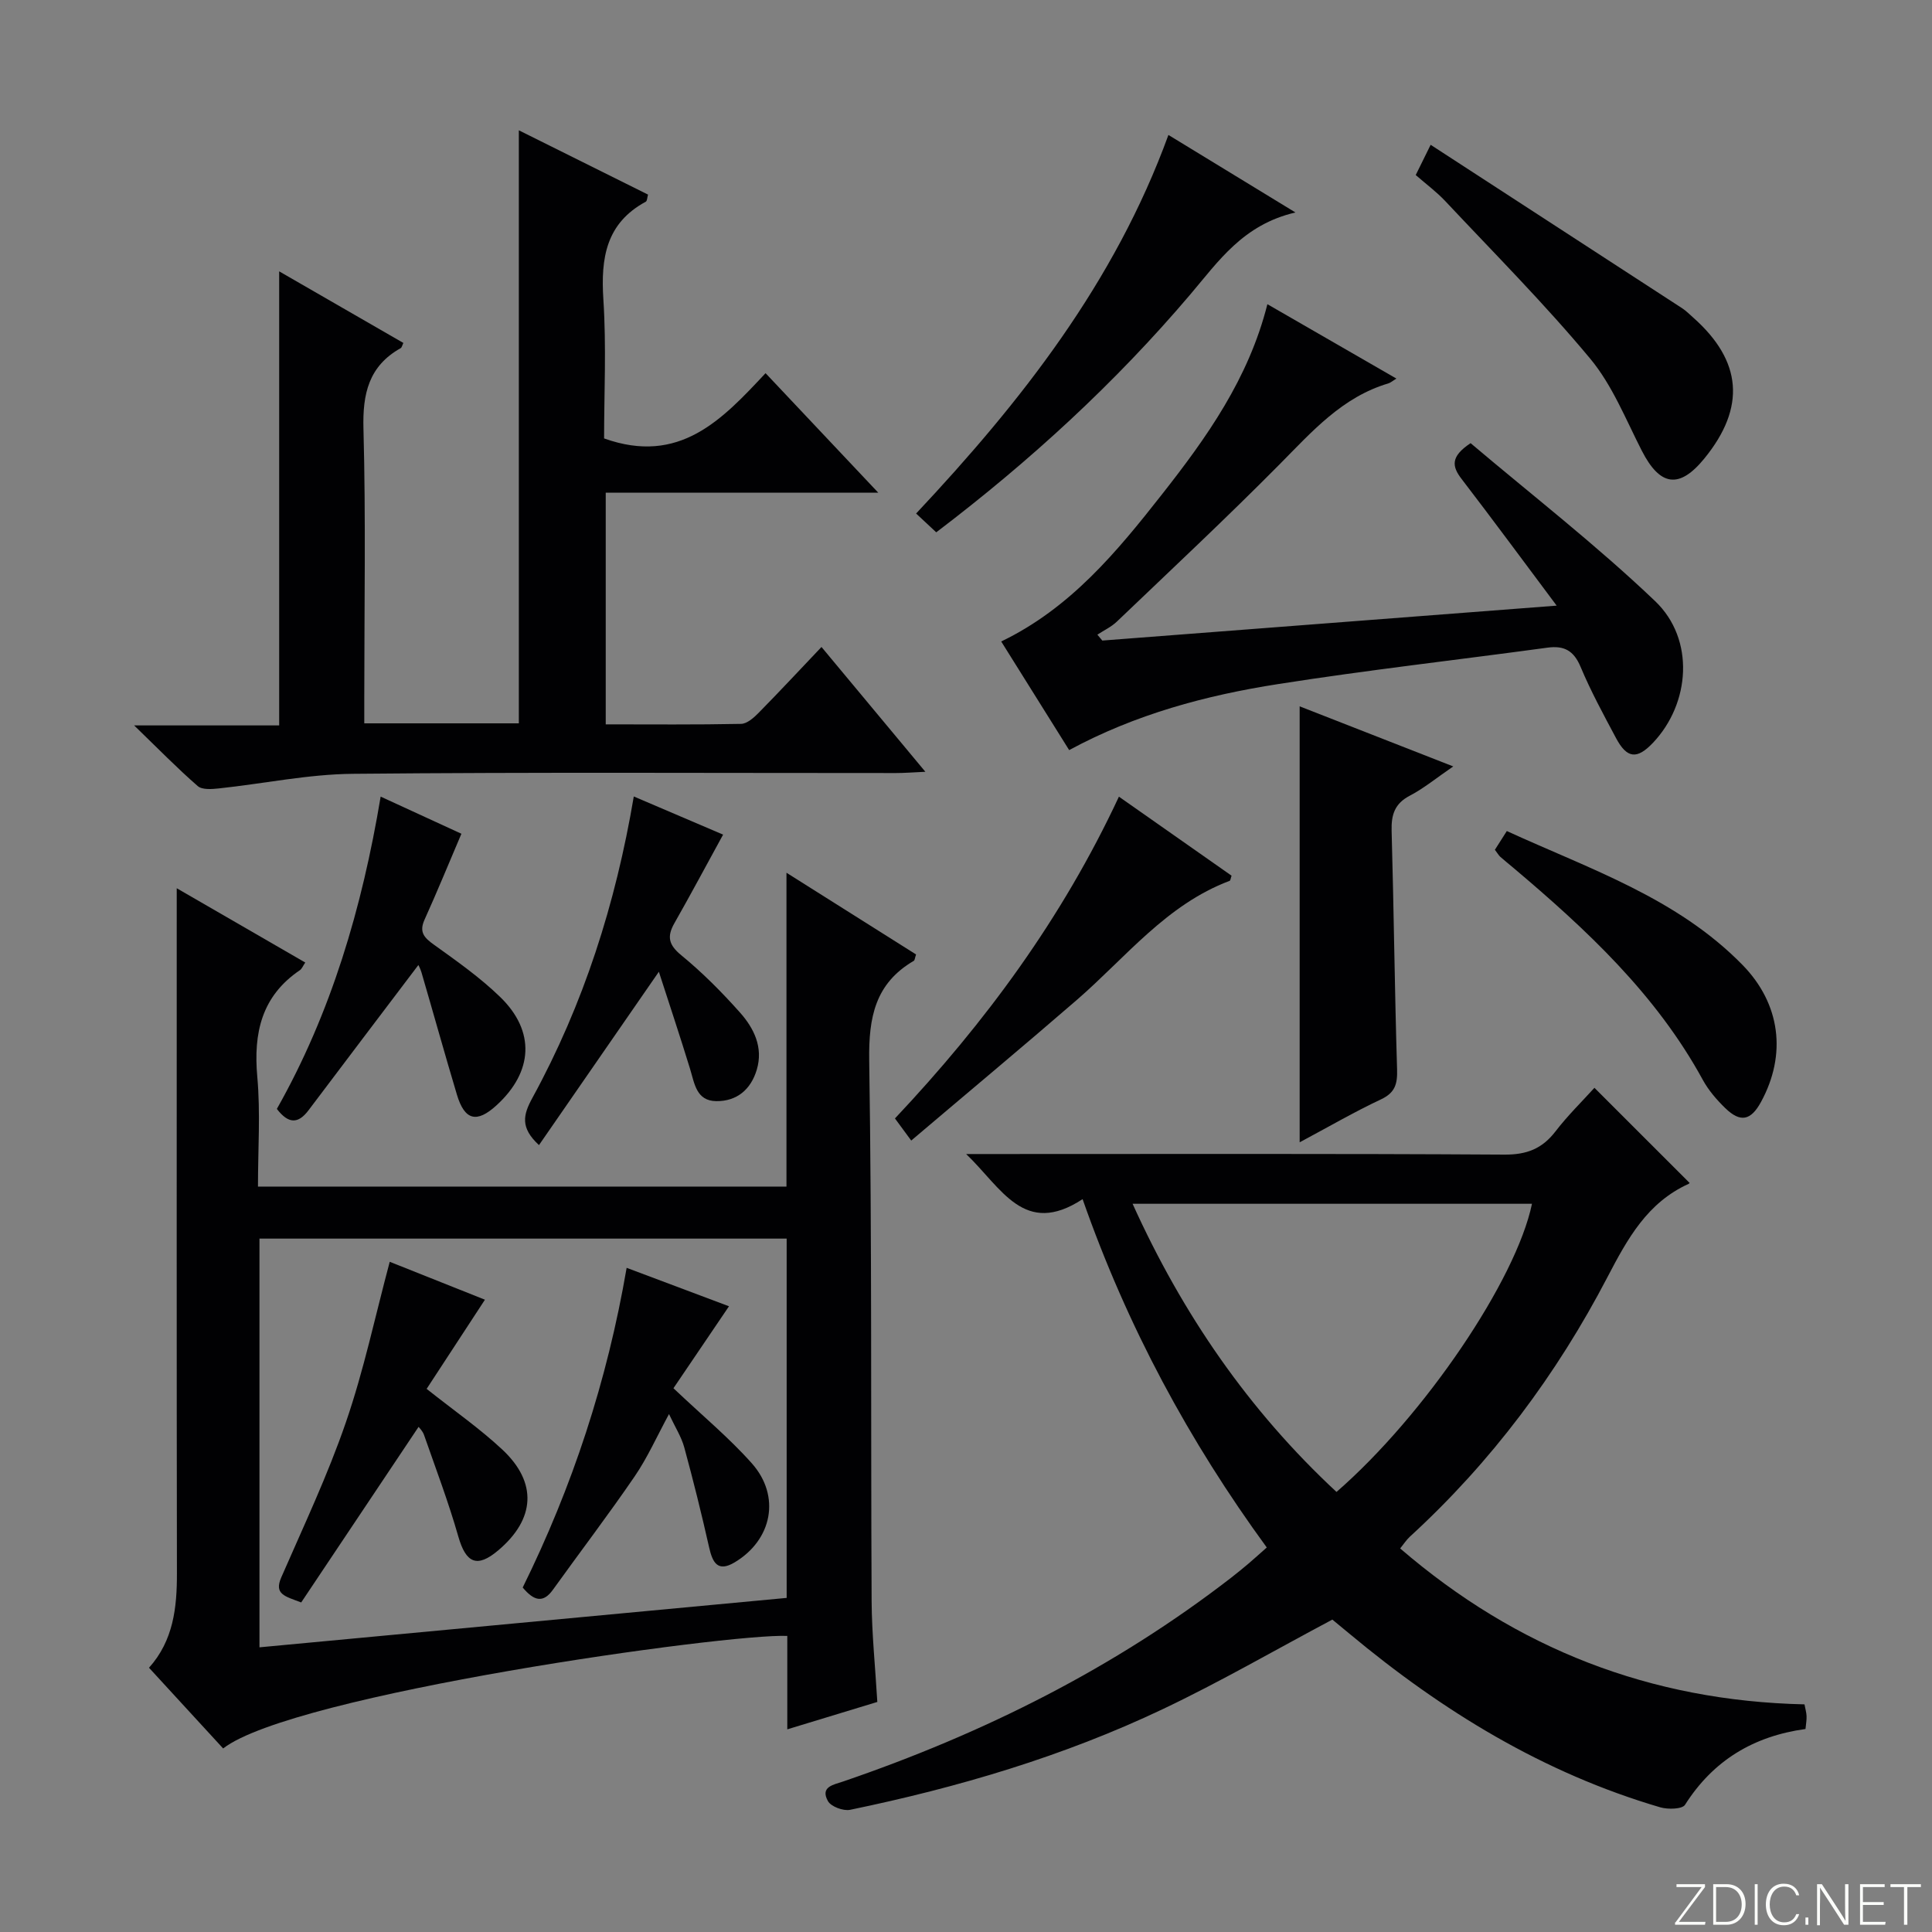 <svg enable-background="new 0 0 400 400" viewBox="0 0 400 400" xmlns="http://www.w3.org/2000/svg"><rect x="0" y="0" width="400" height="400" fill="#808080" stroke="none"/><path d="m346.9 398 5.4-7.3h-5.2v-.6h5.9v.6l-5.4 7.2h5.5l-.1.6h-6.2v-.5z" fill="#fbfcfa"/><path d="m354.7 390.1h2.8c2.3 0 3.9 1.6 3.9 4.1s-1.6 4.3-3.9 4.3h-2.8zm.6 7.8h2c2.2 0 3.3-1.6 3.3-3.6 0-1.8-1-3.6-3.3-3.6h-2z" fill="#fbfcfa"/><path d="m363.9 390.1v8.4h-.6v-8.4z" fill="#fbfcfa"/><path d="m372.5 396.3c-.4 1.3-1.4 2.3-3.2 2.3-2.4 0-3.7-1.9-3.7-4.3 0-2.3 1.2-4.3 3.7-4.3 1.8 0 2.9 1 3.2 2.4h-.6c-.4-1.1-1.1-1.8-2.5-1.8-2.1 0-3 1.9-3 3.7s.9 3.7 3 3.7c1.4 0 2.1-.7 2.5-1.7z" fill="#fbfcfa"/><path d="m373.8 398.5v-1.5h.6v1.5z" fill="#fbfcfa"/><path d="m376.2 398.5v-8.4h1c1.3 2 4.4 6.7 4.9 7.6-.1-1.2-.1-2.4-.1-3.8v-3.8h.7v8.4h-.9c-1.2-1.9-4.4-6.8-5-7.7.1 1.1 0 2.3 0 3.9v3.9h-.6z" fill="#fbfcfa"/><path d="m390 394.4h-4.3v3.5h4.7l-.1.6h-5.2v-8.4h5.1v.6h-4.5v3.1h4.3v.7z" fill="#fbfcfa"/><path d="m394.2 390.7h-2.8v-.6h6.3v.6h-2.8v7.8h-.7z" fill="#fbfcfa"/><g fill="#010103"><path d="m181.64 352.37c-6.25 1.9-12.25 3.73-18.64 5.67 0-6.76 0-13.06 0-19.34-12.27-.55-102.39 12.07-116.8 23.3-5.04-5.48-10.09-10.98-15.35-16.71 5.05-5.63 5.8-12.44 5.78-19.59-.07-44.99-.04-89.99-.04-134.98 0-1.94 0-3.88 0-6.82 9.45 5.46 17.99 10.4 26.61 15.38-.52.77-.71 1.31-1.09 1.57-7.95 5.38-9.66 12.99-8.84 22.1.67 7.41.14 14.93.14 22.72h109.42c0-21.41 0-42.68 0-64.98 9.44 5.95 18.17 11.46 26.83 16.92-.26.76-.27 1.21-.47 1.32-8 4.68-9.36 11.69-9.23 20.58.58 37.32.31 74.65.5 111.97.04 6.79.75 13.57 1.18 20.89zm-18.77-95.93c-36.67 0-72.84 0-109.15 0v84.62c36.6-3.43 72.85-6.83 109.15-10.23 0-25.13 0-49.57 0-74.39z"/><path d="m200.03 238.93h6.47c34.99 0 69.97-.1 104.96.12 4.64.03 7.82-1.21 10.59-4.81 2.52-3.28 5.51-6.21 8.06-9.02 6.57 6.57 13.02 13.01 19.64 19.63.12-.27.07.16-.13.25-8.55 3.88-12.64 11.32-16.8 19.29-10.53 20.2-24.04 38.3-40.92 53.76-.71.65-1.24 1.49-2.01 2.44 24.12 20.77 51.84 31.57 83.71 32.28.17.92.4 1.68.43 2.44.03.81-.12 1.62-.22 2.66-10.73 1.48-19.1 6.48-24.94 15.69-.58.92-3.54.99-5.12.53-24.19-7.09-45.19-19.95-64.4-35.98-1.27-1.06-2.55-2.11-3.5-2.89-11.86 6.3-23.22 12.89-35.05 18.51-20.63 9.81-42.45 16.25-64.79 20.87-1.41.29-3.97-.66-4.6-1.81-1.64-2.97 1.14-3.37 3.18-4.06 28.98-9.92 56.08-23.43 80.38-42.24 1.18-.92 2.34-1.87 3.49-2.84 1.13-.96 2.23-1.96 3.81-3.36-16.03-21.96-28.85-45.63-38.13-72.12-12.1 7.92-16.73-2.28-24.11-9.34zm34.46 10.3c10.34 22.87 24.07 42.8 42.22 59.66 18.23-15.86 37.19-43.87 40.47-59.66-27.41 0-54.76 0-82.69 0z"/><path d="m125.07 90.77c15.62 5.59 24.47-3.92 33.43-13.51 7.73 8.2 15.02 15.93 23.33 24.74-10.34 0-19.51 0-28.67 0-9.14 0-18.28 0-27.75 0v47.97c9.46 0 18.75.09 28.03-.1 1.23-.03 2.63-1.27 3.62-2.28 4.31-4.38 8.49-8.87 13.02-13.64 7.39 8.87 14.15 17 21.51 25.84-2.61.12-4.35.26-6.09.26-37.5.01-75-.2-112.49.16-9.23.09-18.43 2.04-27.66 3.02-1.47.16-3.49.32-4.41-.48-4.24-3.69-8.17-7.72-13.17-12.56h30.03c0-31.51 0-62.55 0-94.01 8.37 4.82 17.04 9.83 25.71 14.82-.27.57-.33.95-.54 1.07-6.63 3.72-7.92 9.44-7.72 16.72.5 18.49.17 36.99.17 55.49v5.48h32c0-40.93 0-81.63 0-122.78 8.92 4.44 17.81 8.86 26.75 13.31-.18.6-.17 1.31-.47 1.47-8.24 4.46-9.33 11.67-8.78 20.21.64 9.77.15 19.6.15 28.8z"/><path d="m221.36 155.3c-4.69-7.5-9.26-14.8-14.07-22.49 14.31-6.89 23.93-18.55 33.24-30.4 9.26-11.78 17.97-23.97 21.87-39.43 8.81 5.08 17.5 10.08 26.71 15.4-.79.48-1.2.86-1.67 1-9.54 2.83-15.77 9.94-22.46 16.7-11.01 11.12-22.44 21.81-33.75 32.62-1.15 1.1-2.68 1.81-4.03 2.7.34.41.68.81 1.02 1.22 31.03-2.39 62.07-4.77 94.07-7.23-6.94-9.28-13.23-17.82-19.68-26.22-1.97-2.57-2.39-4.6 1.86-7.42 12.61 10.68 26.01 21.07 38.21 32.71 8.28 7.9 7.27 21.2-.46 29.34-3.29 3.46-5.37 3.27-7.64-.99-2.58-4.84-5.22-9.69-7.34-14.75-1.41-3.36-3.4-4.44-6.85-3.97-18.59 2.53-37.24 4.63-55.76 7.54-14.95 2.33-29.54 6.24-43.27 13.67z"/><path d="m300.88 158.68c-3.52 2.41-6.09 4.54-8.98 6.05-3.15 1.64-3.87 3.95-3.78 7.27.46 16.46.63 32.93 1.13 49.38.09 3.02-.38 4.85-3.35 6.24-5.52 2.59-10.82 5.68-16.82 8.88 0-30.5 0-60.26 0-90.26 10.03 3.94 20.46 8.01 31.8 12.44z"/><path d="m268.21 43.99c-10.87 2.52-15.96 10.14-21.76 16.96-15.57 18.34-33.18 34.5-52.61 49.26-1.37-1.28-2.64-2.46-4.17-3.89 21.81-23.24 41.12-47.84 52.24-78.38 8.69 5.31 16.87 10.3 26.3 16.05z"/><path d="m296.2 29.98c17.85 11.59 34.96 22.7 52.06 33.83.83.54 1.54 1.27 2.29 1.93 10.16 9 10.93 18.61 2.34 29.16-5.2 6.39-9.2 5.8-12.98-1.6-3.32-6.49-6.1-13.55-10.68-19.05-9.43-11.33-19.88-21.83-29.99-32.6-1.8-1.92-3.95-3.51-6.13-5.41.88-1.78 1.66-3.37 3.09-6.26z"/><path d="m86.61 199.81c-7.59 10.03-15.18 20.03-22.74 30.07-2.14 2.84-4.15 2.83-6.55-.29 11.23-19.87 17.63-41.53 21.49-64.66 6.27 2.89 11.93 5.49 16.72 7.69-2.62 6.14-5.02 12.01-7.63 17.78-1.18 2.61-.07 3.75 1.97 5.21 4.71 3.38 9.51 6.76 13.66 10.78 7.36 7.12 6.86 15.53-.75 22.47-4.08 3.72-6.58 3.11-8.18-2.22-2.52-8.41-4.87-16.87-7.33-25.29-.27-.91-.75-1.75-.66-1.54z"/><path d="m149.71 172.8c-3.43 6.26-6.68 12.35-10.09 18.35-1.58 2.78-1.17 4.49 1.44 6.63 4.34 3.56 8.36 7.6 12.1 11.8 2.92 3.27 4.91 7.25 3.52 11.9-1.22 4.08-4.11 6.55-8.4 6.5-4.13-.06-4.48-3.65-5.41-6.68-2.06-6.71-4.28-13.37-6.46-20.11-8.57 12.39-16.63 24.05-24.82 35.89-3.94-3.63-3.27-6.29-1.36-9.78 10.59-19.38 17.23-40.15 20.99-62.4 6.59 2.8 12.92 5.51 18.49 7.9z"/><path d="m188.66 236.14c-1.57-2.13-2.41-3.28-3.37-4.58 18.72-19.87 34.62-41.43 46.37-66.62 7.97 5.59 15.66 10.99 23.32 16.36-.18.5-.21.99-.4 1.07-13.08 4.92-21.47 15.83-31.56 24.59-11.26 9.75-22.7 19.28-34.36 29.18z"/><path d="m309.5 175.94c.74-1.15 1.5-2.35 2.47-3.88 17.27 7.91 35.25 13.87 48.8 27.72 7.85 8.03 9.2 18.53 3.82 28.38-2.1 3.85-4.26 4.31-7.4 1.26-1.77-1.72-3.45-3.67-4.63-5.82-9.68-17.75-24.14-31.19-39.32-44-.89-.75-1.8-1.47-2.67-2.25-.33-.33-.57-.77-1.07-1.41z"/><path d="m80.69 261.24c6.47 2.58 13.22 5.27 19.71 7.85-4.03 6.16-8.04 12.3-12.07 18.46 5.69 4.52 11.01 8.21 15.68 12.58 7.3 6.83 6.8 14.39-.85 20.85-4.38 3.71-6.69 2.67-8.27-2.86-2.03-7.11-4.66-14.04-7.1-21.03-.3-.86-1.06-1.57-1.13-1.67-8.1 12.12-16.22 24.27-24.3 36.35-3.42-1.3-5.64-1.7-4.13-5.18 4.63-10.63 9.62-21.16 13.38-32.11 3.71-10.76 6.07-21.99 9.08-33.24z"/><path d="m108.22 328.68c10.29-20.88 17.48-42.68 21.52-66.19 7.6 2.85 14.6 5.48 21.19 7.96-4.09 6.04-7.92 11.7-11.5 16.97 5.99 5.68 11.52 10.25 16.23 15.55 6.03 6.79 4.22 15.85-3.56 20.5-3.51 2.1-4.58.04-5.29-3.13-1.56-6.92-3.27-13.82-5.14-20.67-.6-2.2-1.9-4.21-3.16-6.9-2.53 4.66-4.46 9.03-7.11 12.9-5.43 7.94-11.27 15.6-16.88 23.41-2.04 2.88-3.94 2.42-6.3-.4z"/></g></svg>